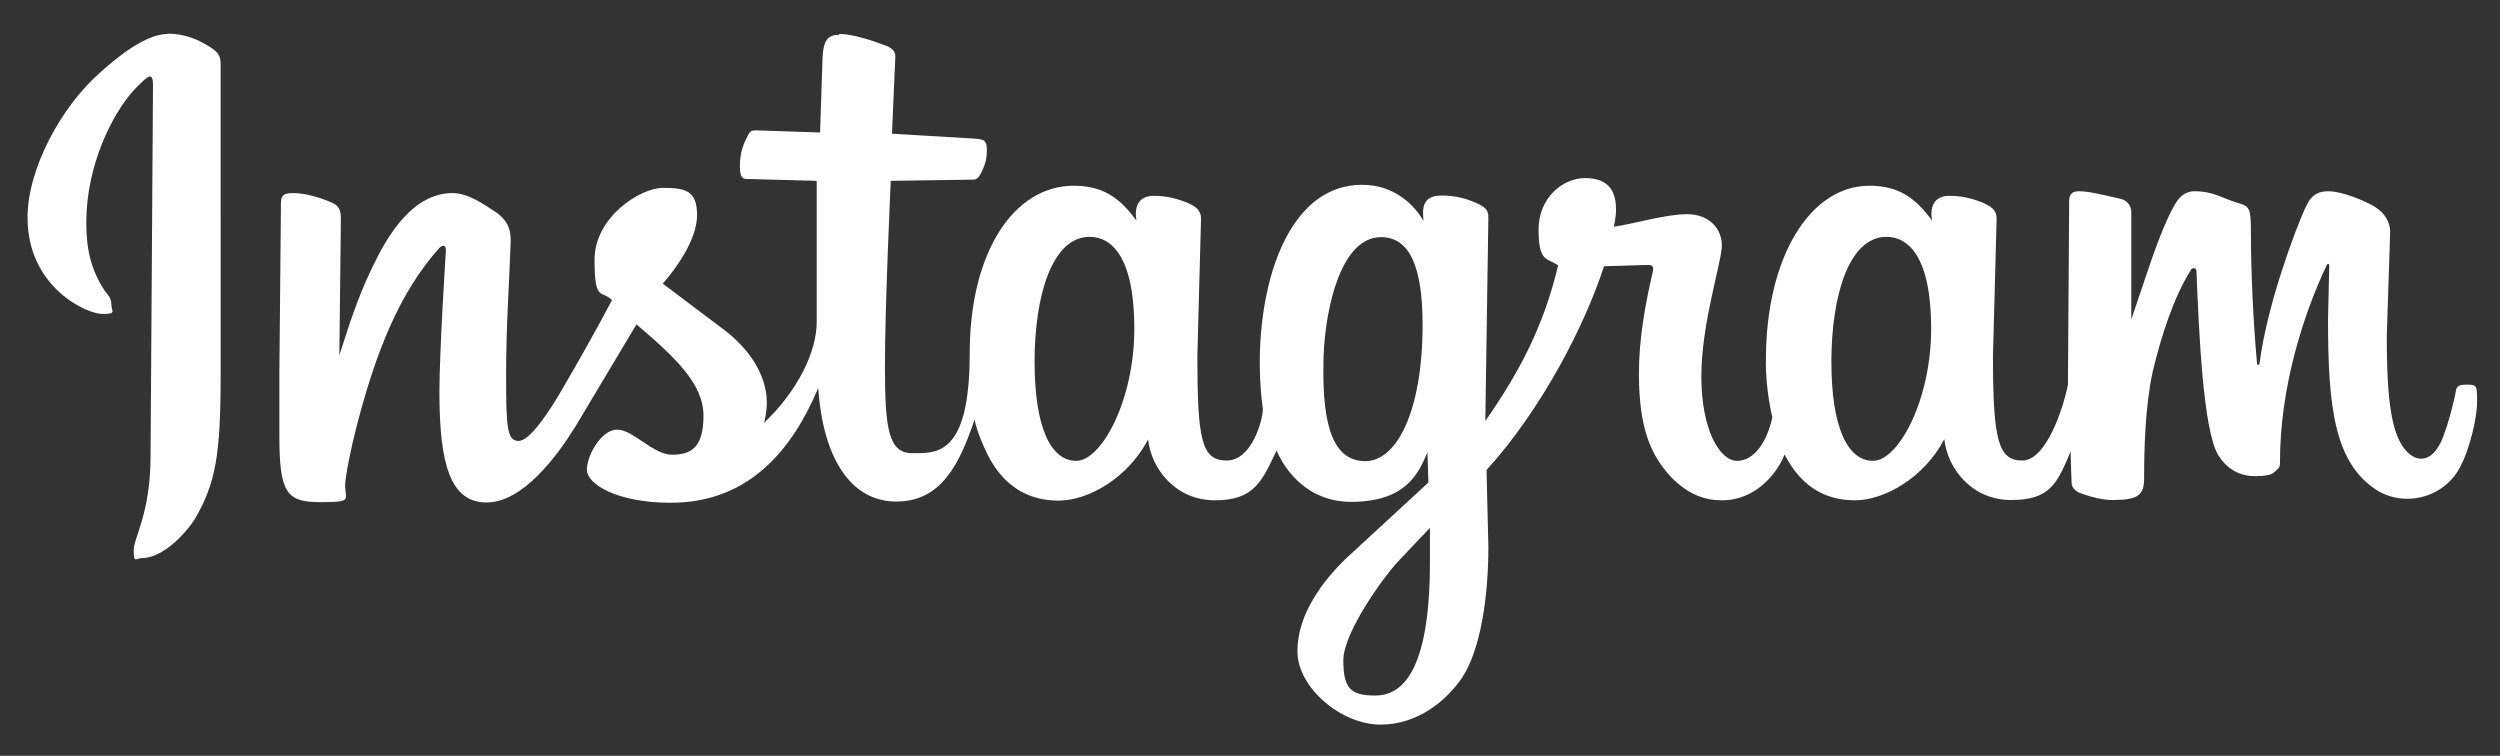 <?xml version="1.0" encoding="UTF-8"?>
<svg id="Layer_1" data-name="Layer 1" xmlns="http://www.w3.org/2000/svg" version="1.1" viewBox="0 0 817 247">
  <rect x="0" y="0" width="817" height="247" fill="#333333" stroke="none"/>
  <defs>
    <style>
      .cls-1 {
        fill: #fff;
        stroke-width: 0px;
      }
    </style>
  </defs>
  <path class="cls-1" d="M54.8,11.1c-7.3,0-16.8,7.8-22.4,12.9-12.3,10.9-23.4,31-23.4,47.1,0,22.9,19.5,31.5,24.4,31.5s3-.8,3-3-1.1-3.2-2.2-4.6c-4.5-6.9-6-13.5-6-22.4,0-18.5,8.5-35.5,15.6-43.2,1.3-1.4,4.3-4.4,5.1-4.4s1.1.7,1.1,2.9l-.8,121.1c0,18.9-5.5,26.5-5.5,30.9s.8,2.5,2.5,2.5c7.7,0,15.3-9.3,17.5-12.8,6.7-11.6,8.4-20.6,8.4-46.8V21c0-2.8-.8-3.9-3.4-5.6-3.8-2.4-8.2-4.4-13.9-4.4h0ZM274.1,11.4c-3.6,0-5.1,1.9-5.3,7.7l-.8,24.2-21.1-.7c-1.3,0-1.9.4-2.4,1.5-1.8,3.4-2.7,6-2.7,10.4s1.6,4,3.1,4l22,.6v46.1c0,9.8-6.2,22.5-17.2,33,0,0,.9-3.2.9-6.5,0-9.5-6.1-18-14.2-24.1l-19.8-14.9c4.2-4.8,11.2-14.3,11.2-22.4s-3.9-8.9-11.2-8.9-22.3,9.5-22.3,23.5,2.3,9.7,5.7,13.2c-4.8,9.1-11.5,21-16.5,29.5-3.8,6.5-10.2,16.5-14,16.5s-4.1-4.4-4.1-21.3,1-29.3,1.5-44c0-3.4-.6-6.5-4.9-9.5-4-2.6-9-6.2-14.1-6.2-11.3,0-19.1,10.4-24.4,20.6-5.5,10.6-8.5,19.5-12.6,32.4l.5-44.5c0-3.2-.7-4.4-3.2-5.5-3.3-1.4-8.1-3-12.4-3s-4,1.6-4,5.3l-.5,53.4v20.6c0,18.6,2.3,21.7,13.3,21.7s8.1-.7,8.2-5.8c.2-3.4,1.8-11.5,3.9-19.6,6.3-24.1,13.9-43.1,26.8-57.6,1.4-1.4,2.4-.9,2.2,1.1,0,0-2.1,32.6-2.1,45.9,0,23.7,3.6,36.1,15.4,36.1s22.9-14.9,29.1-24.9l19.9-33.3c12.9,11,21.9,19.5,21.9,29.9s-4.1,12.7-10.3,12.7-12.7-8.2-17.9-8.2-9.9,8.4-9.9,13.1,9.8,10.8,27.4,10.8c25.9,0,39.9-17.8,48.2-37.5,1.6,23.4,10.9,37.1,25.5,37.1s20.6-12,25.6-26.8c0,0,.5,3.8,4.3,11.6,5.2,10.2,13.2,14.9,23.1,14.9s22.8-7.5,29.3-20c1,9.5,8.9,19.9,21.8,19.9s15.4-6.2,20.2-16.3c0,0,6.2,16.8,24.3,16.8s22.1-9.4,25-16.2l.3,9.9-26.8,24.7c-7.8,7.5-16,18.4-16,30.4s14.4,24,27.1,24,21.9-8.3,26.7-15.3c6-9.1,8.6-26.1,8.6-42.8l-.6-25.1c18-19.8,32.1-47.2,38.4-66.6l13.7-.4c2.7-.2,2.5.9,2.2,2.4-2.4,10.2-4.5,21.7-4.5,33.1,0,18.9,4.4,27.2,10.6,33.9,5.5,5.6,10.9,7.5,16.6,7.5,11.2,0,18.2-9.2,20.4-15,5.2,10.2,13,15,22.9,15s22.8-7.5,29.3-20c1,9.5,8.9,19.9,21.8,19.9s15.1-5.5,19.5-15.9c0,3.3.2,6.9.3,10.3,0,1.7,1.5,2.8,2.7,3.3,4.1,1.5,7.6,2.3,10.8,2.3,8.4,0,10.2-1.7,10.2-7.2,0-9,.3-23.3,2.8-34.7,2.7-11.4,6.8-24.3,12.5-33.3.5-.9,1.8-.7,1.8.4.8,19.2,2.1,51.7,7.1,60.1,2.5,4,6.3,6.9,12.1,6.9s6-1.2,6.9-1.9c.9-.7,1.3-1.4,1.2-2.8,0-24.5,7.7-48.3,15.3-64.3.2-.5.8-.5.8.1l-.4,17.7c0,29,2.1,47.4,16.6,56.2,2.9,1.6,6.1,2.4,9.3,2.4,7.4,0,14.2-4.1,17.5-10.8,2.7-5.2,5.3-15.2,5.3-20.8s0-5.7-3.6-5.7-3.1,1.4-3.6,3.6c-1.1,4.7-2.1,8.8-3.9,13.5-1.7,4.5-4.2,7.1-7.2,7.1s-5.3-2.8-6.3-4.5c-4.5-6.9-4.9-22.6-4.9-35.7l1.1-33.8c0-2.8-1.2-6.1-5.5-8.6-2.9-1.7-10.2-4.8-14.7-4.8s-6.2,2.4-7.7,5.8c-2.8,6.2-12.2,30.6-14.8,50.5,0,.5-.7.6-.8,0-1.3-14-2-30.9-2-42.3s-.8-8.4-8.2-11.6c-3.6-1.5-6.5-2.4-10.1-2.4s-5.4,2.2-7,5.1c-5,9.3-8.5,21.5-13.8,36.8v-35.1c0-1.6-.9-3.8-3.8-4.4-7.1-1.6-10.5-2.4-13.3-2.4s-3.2,1.6-3.2,3.4l-.4,59.8c-1.4,7.3-7,24.8-14.9,24.8s-9.6-6.6-9.6-34.2l1.2-44.9c0-2.8-1.9-4-4.6-5.2-3.9-1.5-7-2.2-10.9-2.2s-6.6,2.4-5.6,8.1c-5.4-7.4-10.9-11.4-20.5-11.4-19.3,0-33.8,23.2-33.8,56.9-.2,9.5,2.1,18.8,2.1,18.8-1.7,7.8-5.8,14.2-11.5,14.2s-11.7-10.1-11.7-27.6,6.7-37.4,6.7-42.8-4.1-10.2-11.3-10.2-17.1,3.1-24,4.1c0,0,.8-3.3.7-5.9,0-6.2-2.9-10-10.1-10s-15.2,6.3-15.2,16.9,2.8,9.2,6.4,11.6c-4.7,19.8-12.4,34.5-23.8,50.9l1-66.5c0-2.2-.6-3.5-4.8-5.1-2.2-1-5.9-2.1-10.5-2.1-6.7,0-6.2,4.8-5.9,8.3-3.1-5.4-9.7-11.8-20-11.8-28.1,0-36.7,42.8-32.5,73.2,0,3.7-3.6,16.9-11.8,16.9s-9.6-6.6-9.6-34.2l1.2-44.9c0-2.8-1.9-4-4.6-5.2-3.9-1.5-7-2.2-10.9-2.2s-6.6,2.4-5.6,8.1c-5.4-7.4-10.9-11.4-20.5-11.4-19.3,0-34,21.2-34,54.9s-11.1,32.5-18.8,32.5-8.9-7.9-8.9-28.2,1.9-60.8,1.9-60.8l27.1-.4c1.3,0,2-1.4,2.5-2.3,1.2-2.5,1.8-4.2,1.8-7.2s-.5-3.7-4-3.9l-27-1.6,1.1-25.2c0-1.6-.9-2.6-2.6-3.4-5.2-2-11.6-4-15.7-4l-.2.3ZM356.1,77.4c7.2,0,14.6,6.6,14.6,30s-10.7,43.2-19,43.2-13.6-10.9-13.6-32.4,5.7-40.8,18-40.8h0ZM616.5,77.4c7.2,0,14.6,6.6,14.6,30s-10.7,43.2-19,43.2-13.6-10.9-13.6-32.4,5.7-40.8,18-40.8h0ZM451.3,77.5c9.4,0,13.6,9.7,13.6,28.6,0,28.4-8.5,44.6-18.7,44.6s-14.1-10.8-13.7-31.9c0-13.5,4.4-41.3,18.8-41.3h0ZM467.3,172.6v11.2c0,37.2-9.9,43.5-17.9,43.5s-10.4-2.3-10.4-11.5,13.4-27.5,17.6-32l10.6-11.2h0Z"/>
</svg>